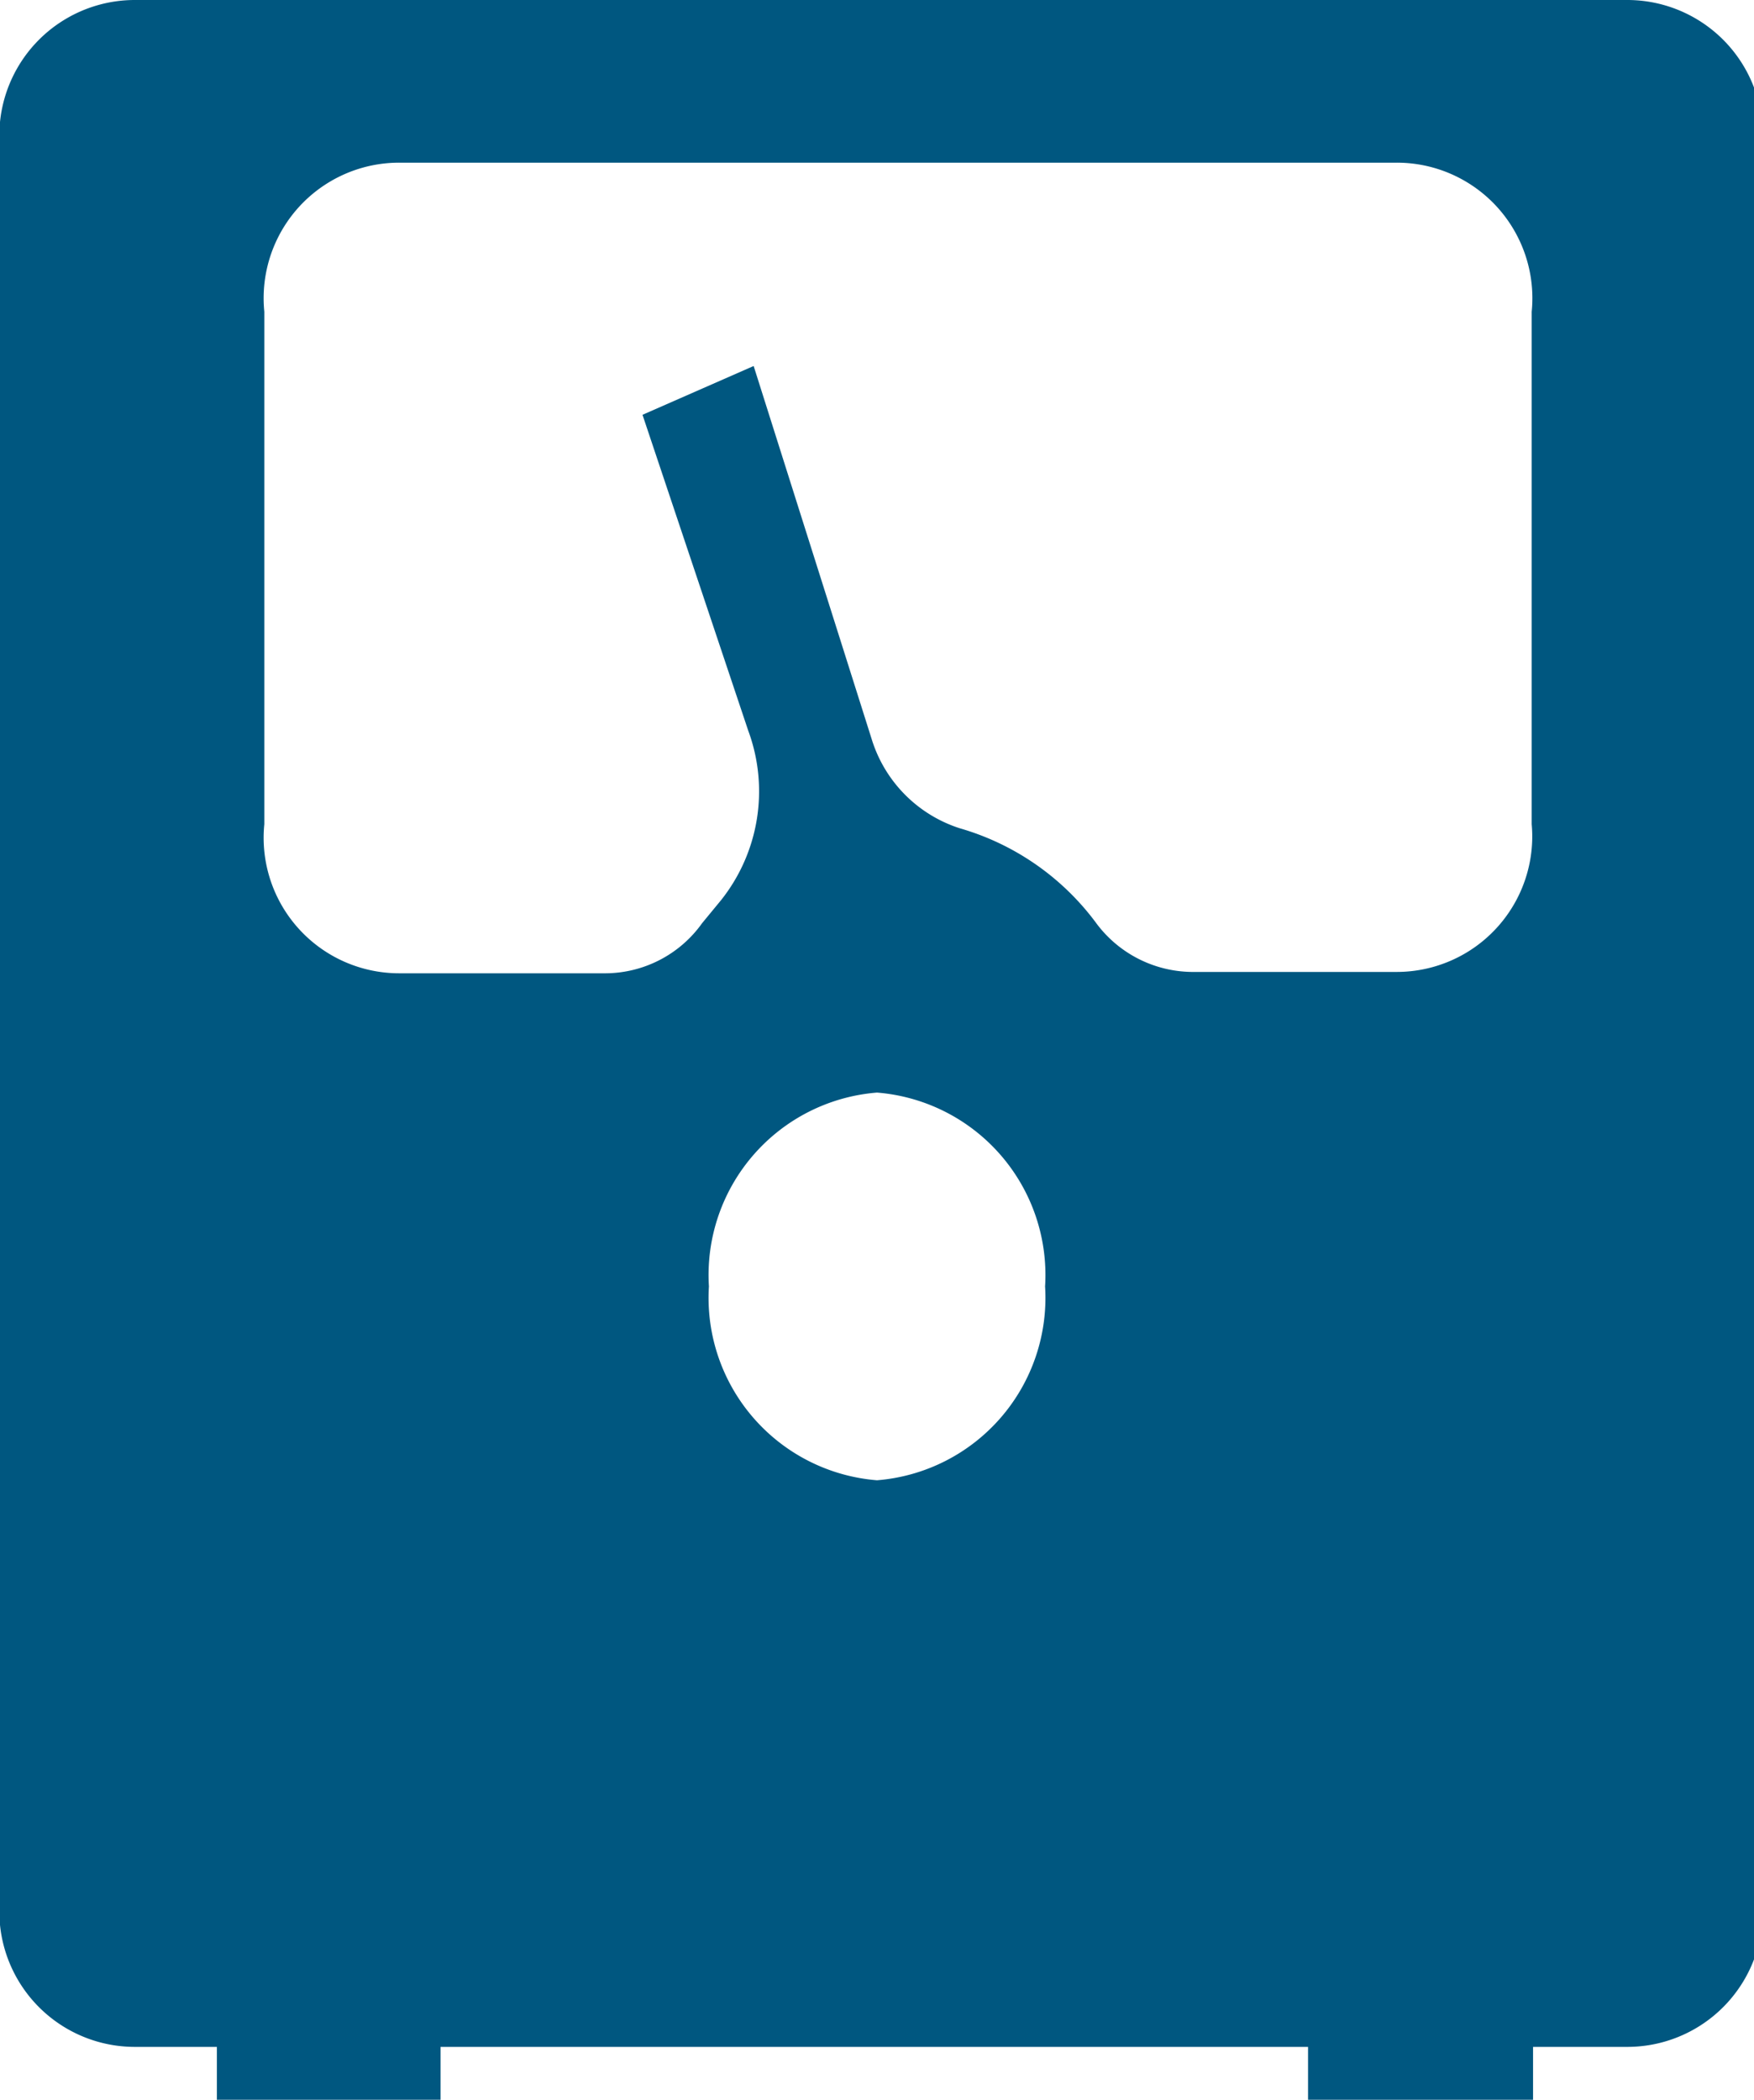 <svg xmlns="http://www.w3.org/2000/svg" viewBox="0 0 12.94 15.49"><defs><style>.cls-1{fill:#005780;fill-rule:evenodd;}</style></defs><title>Ресурс 97</title><g id="Слой_2" data-name="Слой 2"><g id="Слой_1-2" data-name="Слой 1"><path class="cls-1" d="M0,1.1V14a1,1,0,0,0,1,1.1H1.6v.43H3.25v-.43h6.4v.43h1.66v-.43H12a1,1,0,0,0,1-1.1V1.1A1,1,0,0,0,12,0H1A1,1,0,0,0,0,1.1Zm6.47,9.82A1.35,1.35,0,0,1,5.23,9.49,1.35,1.35,0,0,1,6.47,8.06,1.35,1.35,0,0,1,7.71,9.49,1.35,1.35,0,0,1,6.47,10.92ZM10.3,7.17H8.79a.89.89,0,0,1-.71-.37,1.91,1.91,0,0,0-1-.69,1,1,0,0,1-.65-.66L5.56,2.7l-.82.36.78,2.33a1.29,1.29,0,0,1-.2,1.25l-.14.17a.88.88,0,0,1-.71.37H2.95a1,1,0,0,1-1-1.1V2.3a1,1,0,0,1,1-1.1H10.3a1,1,0,0,1,1,1.1V6.08A1,1,0,0,1,10.3,7.17Z"/></g></g></svg>